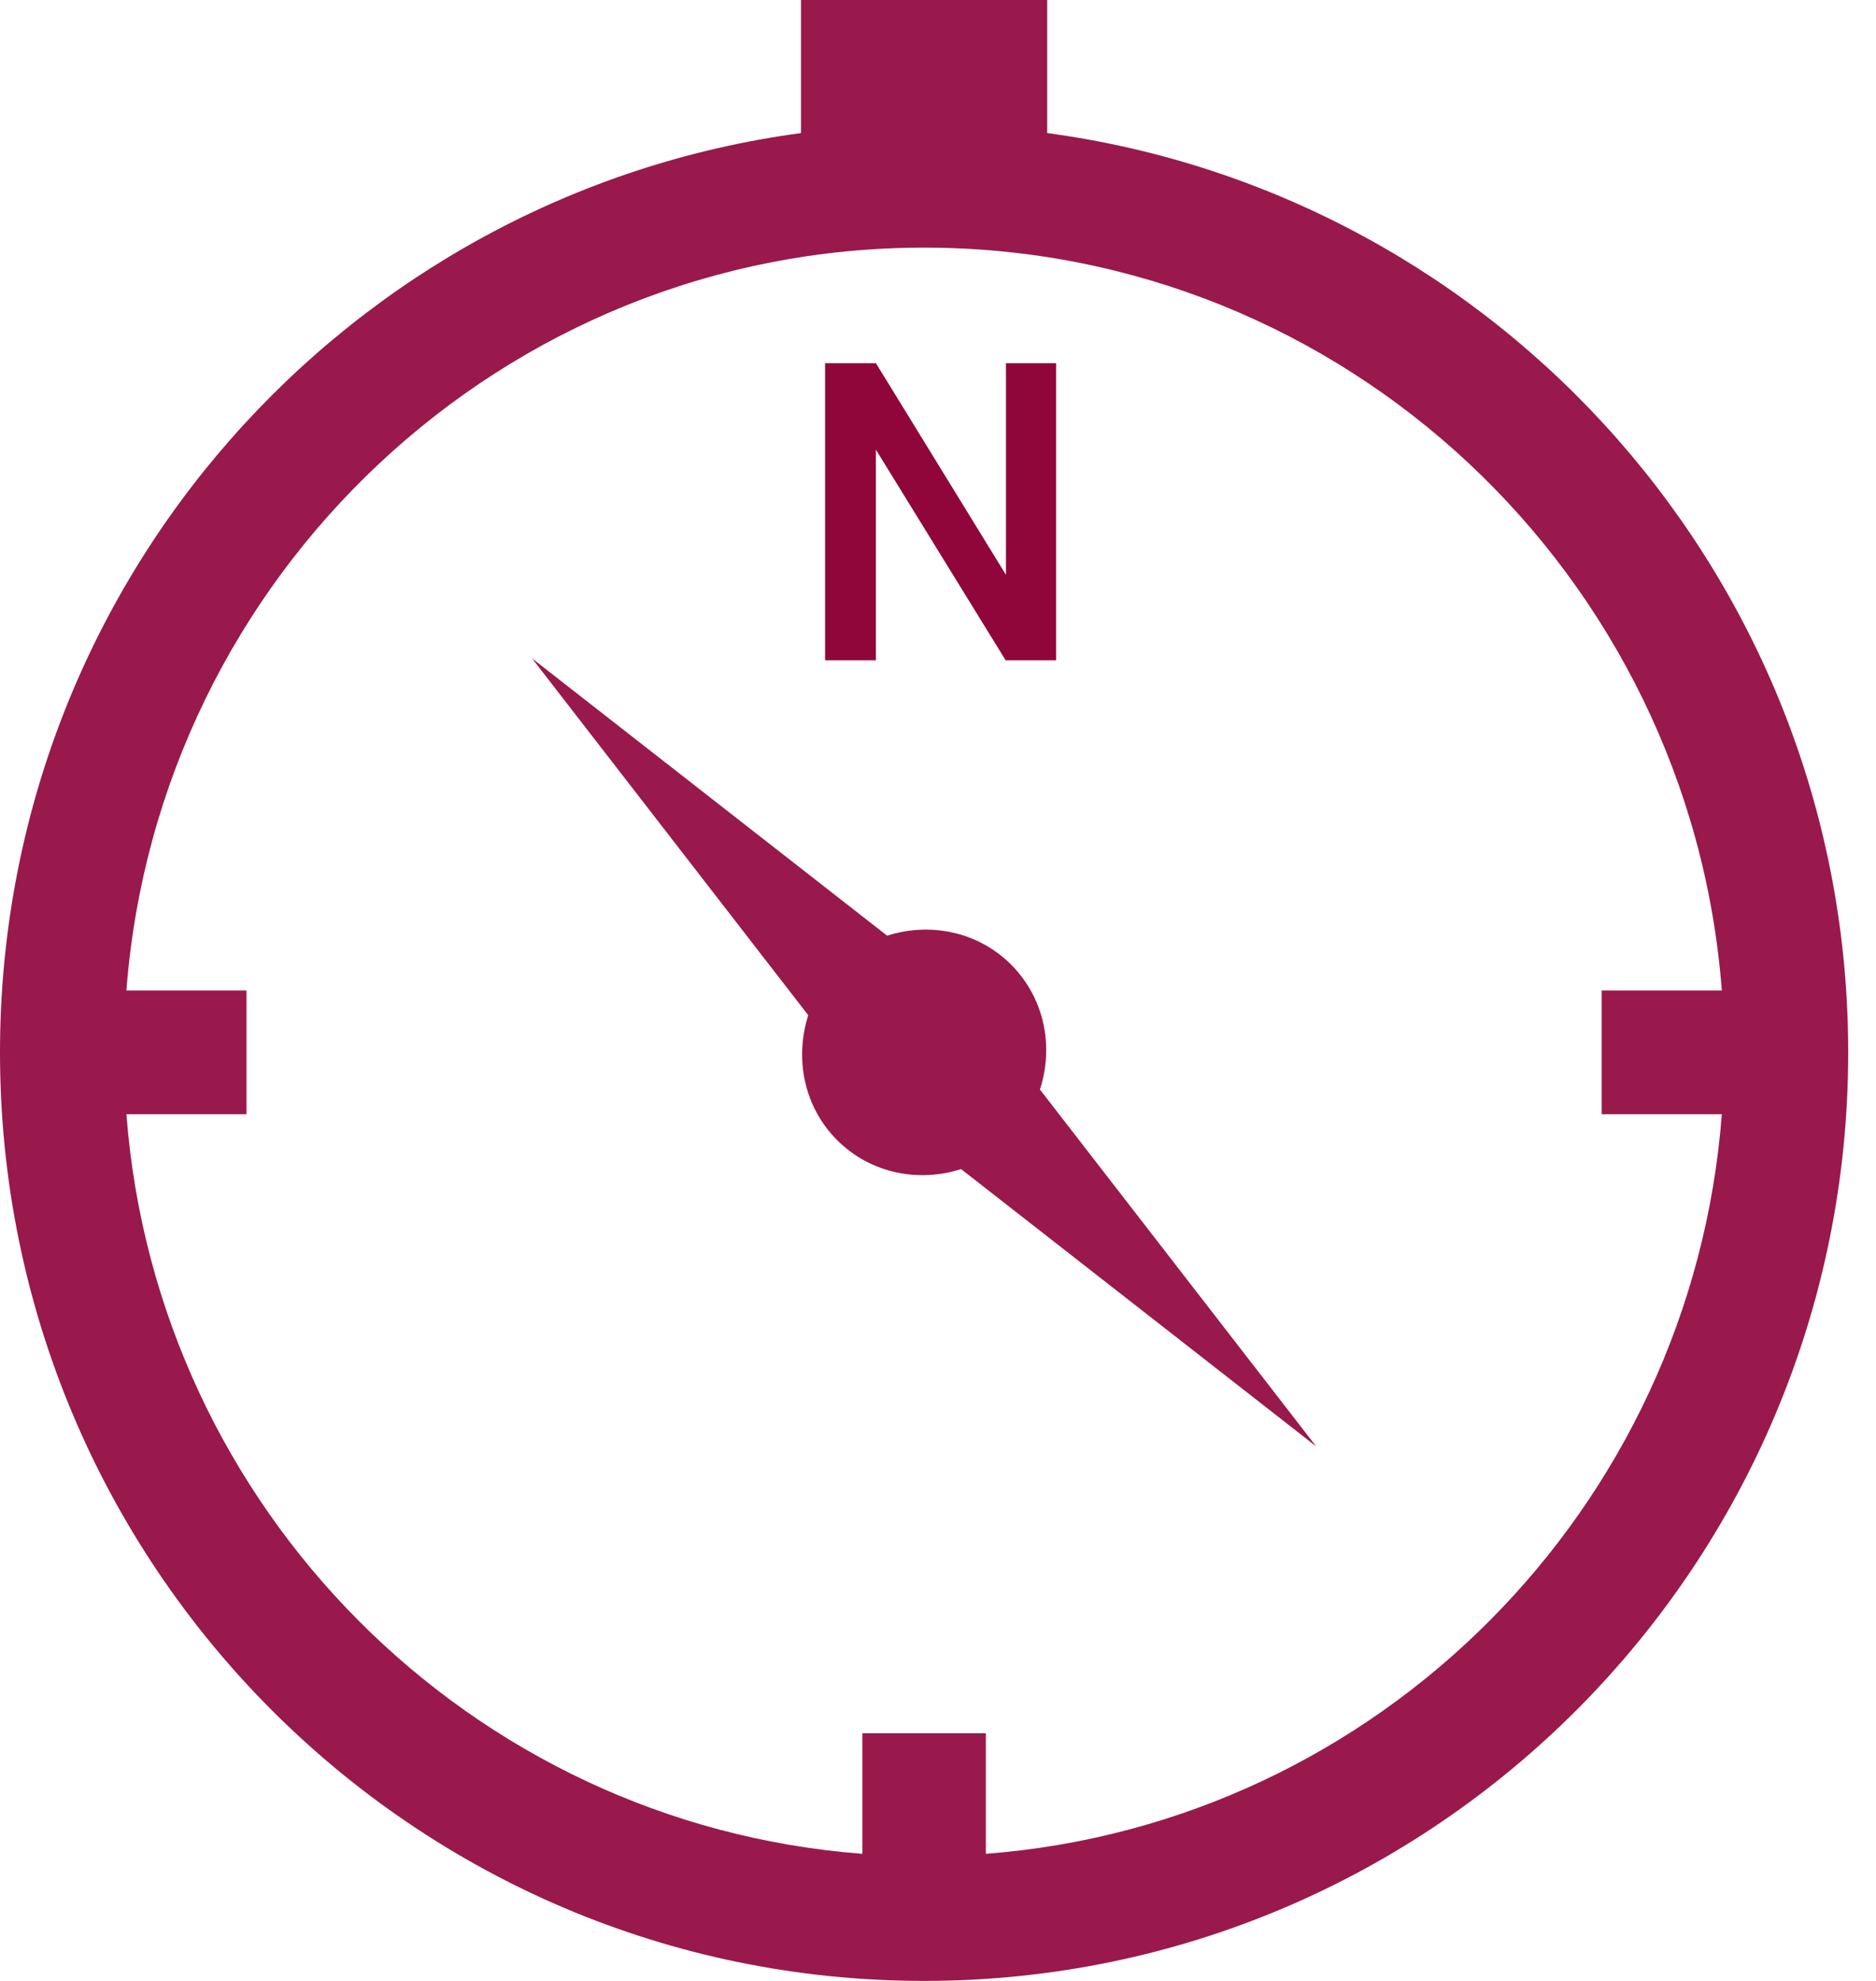<?xml version="1.0" encoding="UTF-8" standalone="no"?> <svg xmlns="http://www.w3.org/2000/svg" xmlns:xlink="http://www.w3.org/1999/xlink" xmlns:sketch="http://www.bohemiancoding.com/sketch/ns" width="54px" height="57px" viewBox="0 0 54 57" version="1.1"><title>compass-outline</title><desc>Created with Sketch.</desc><defs></defs><g id="Page-1" stroke="none" stroke-width="1" fill="none" fill-rule="evenodd"><g id="compass-outline"><g id="Group"><path d="M30.4,10.45 L28.956,10.45 L28.956,16.54 L25.213,10.45 L23.75,10.45 L23.75,19 L25.213,19 L25.213,12.94 L28.947,19 L30.4,19 L30.4,10.45 Z" id="Shape" fill="#90063B"></path><path d="M29.934,31.35 L37.886,41.62 L27.664,33.64 C26.448,34.03 25.061,33.773 24.092,32.803 C23.123,31.826 22.876,30.439 23.265,29.213 L15.314,18.944 L25.536,26.924 C26.752,26.534 28.139,26.791 29.109,27.76 C30.077,28.738 30.334,30.125 29.934,31.35 L29.934,31.35 Z M28.377,53.343 L28.377,49.875 L24.823,49.875 L24.823,53.343 C13.528,52.478 4.503,43.405 3.639,32.062 L7.096,32.062 L7.096,28.5 L3.639,28.5 C4.551,16.559 14.488,7.125 26.6,7.125 C38.712,7.125 48.65,16.559 49.562,28.5 L46.103,28.5 L46.103,32.062 L49.562,32.062 C48.697,43.406 39.672,52.479 28.377,53.343 L28.377,53.343 Z M30.143,3.829 L30.143,0 L23.056,0 L23.056,3.829 C10.041,5.577 0,16.73 0,30.286 C0,45.04 11.903,57 26.6,57 C41.297,57 53.2,45.039 53.2,30.286 C53.2,16.73 43.158,5.577 30.143,3.829 L30.143,3.829 Z" id="Shape" fill="#99194C"></path></g></g></g></svg> 